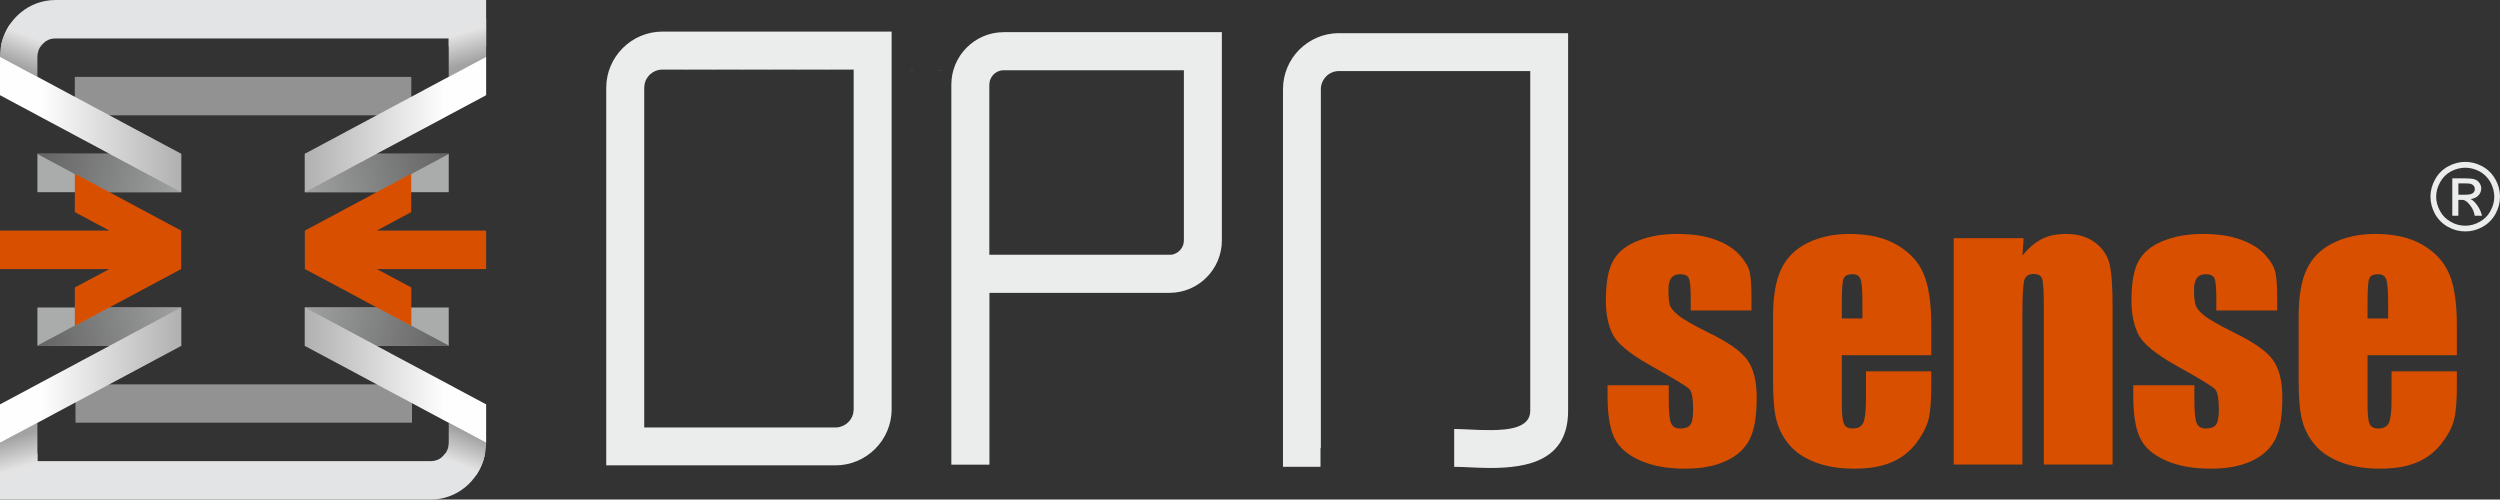 <?xml version="1.0" encoding="UTF-8"?>
<!DOCTYPE svg PUBLIC "-//W3C//DTD SVG 1.1//EN" "http://www.w3.org/Graphics/SVG/1.1/DTD/svg11.dtd">
<!-- Creator: CorelDRAW X8 -->
<svg xmlns="http://www.w3.org/2000/svg" xml:space="preserve" width="171.889mm" height="34.348mm" version="1.1" style="shape-rendering:geometricPrecision; text-rendering:geometricPrecision; image-rendering:optimizeQuality; fill-rule:evenodd; clip-rule:evenodd"
viewBox="0 0 21856 4367"
 xmlns:xlink="http://www.w3.org/1999/xlink">
 <rect x="0" y="0" width="21856" height="4367" fill="#333333" stroke="none"/>
 <defs>
  <style type="text/css">
   <![CDATA[
    .fil0 {fill:#EBECEC;fill-rule:nonzero}
    .fil2 {fill:#E3E4E5;fill-rule:nonzero}
    .fil8 {fill:#AAABAB;fill-rule:nonzero}
    .fil5 {fill:#939292;fill-rule:nonzero}
    .fil1 {fill:#D94F00;fill-rule:nonzero}
    .fil11 {fill:url(#id0);fill-rule:nonzero}
    .fil7 {fill:url(#id1);fill-rule:nonzero}
    .fil10 {fill:url(#id2);fill-rule:nonzero}
    .fil15 {fill:url(#id3);fill-rule:nonzero}
    .fil14 {fill:url(#id4);fill-rule:nonzero}
    .fil16 {fill:url(#id5);fill-rule:nonzero}
    .fil9 {fill:url(#id6);fill-rule:nonzero}
    .fil12 {fill:url(#id7);fill-rule:nonzero}
    .fil13 {fill:url(#id8);fill-rule:nonzero}
    .fil3 {fill:url(#id9);fill-rule:nonzero}
    .fil4 {fill:url(#id10);fill-rule:nonzero}
    .fil6 {fill:url(#id11);fill-rule:nonzero}
   ]]>
  </style>
  <linearGradient id="id0" gradientUnits="userSpaceOnUse" x1="2258.18" y1="2586.09" x2="4329.89" y2="3125.08">
   <stop offset="0" style="stop-opacity:1; stop-color:#AAABAB"/>
   <stop offset="0.102" style="stop-opacity:1; stop-color:#AAABAB"/>
   <stop offset="1" style="stop-opacity:1; stop-color:#4E4E4E"/>
  </linearGradient>
  <linearGradient id="id1" gradientUnits="userSpaceOnUse" x1="4003.85" y1="4057.41" x2="4106.63" y2="3796.38">
   <stop offset="0" style="stop-opacity:1; stop-color:#E4E4E4"/>
   <stop offset="1" style="stop-opacity:1; stop-color:#A2A2A2"/>
  </linearGradient>
  <linearGradient id="id2" gradientUnits="userSpaceOnUse" xlink:href="#id0" x1="2258.16" y1="1781.29" x2="4329.9" y2="1242.3">
  </linearGradient>
  <linearGradient id="id3" gradientUnits="userSpaceOnUse" x1="4249.51" y1="3279.41" x2="2665.39" y2="3279.41">
   <stop offset="0" style="stop-opacity:1; stop-color:#FEFEFE"/>
   <stop offset="0.231" style="stop-opacity:1; stop-color:#FEFEFE"/>
   <stop offset="1" style="stop-opacity:1; stop-color:#B0B0B0"/>
  </linearGradient>
  <linearGradient id="id4" gradientUnits="userSpaceOnUse" xlink:href="#id3" x1="4249.51" y1="1087.97" x2="2665.39" y2="1087.97">
  </linearGradient>
  <linearGradient id="id5" gradientUnits="userSpaceOnUse" xlink:href="#id3" x1="-0.013" y1="3279.41" x2="1584.11" y2="3279.41">
  </linearGradient>
  <linearGradient id="id6" gradientUnits="userSpaceOnUse" xlink:href="#id0" x1="1991.34" y1="1781.31" x2="-80.348" y2="1242.28">
  </linearGradient>
  <linearGradient id="id7" gradientUnits="userSpaceOnUse" xlink:href="#id0" x1="1991.33" y1="2586.07" x2="-80.335" y2="3125.09">
  </linearGradient>
  <linearGradient id="id8" gradientUnits="userSpaceOnUse" xlink:href="#id3" x1="-0.013" y1="1087.97" x2="1584.11" y2="1087.97">
  </linearGradient>
  <linearGradient id="id9" gradientUnits="userSpaceOnUse" xlink:href="#id1" x1="4048.89" y1="285.509" x2="4123.28" y2="547.495">
  </linearGradient>
  <linearGradient id="id10" gradientUnits="userSpaceOnUse" xlink:href="#id1" x1="245.672" y1="309.973" x2="142.882" y2="571.018">
  </linearGradient>
  <linearGradient id="id11" gradientUnits="userSpaceOnUse" xlink:href="#id1" x1="200.647" y1="4081.86" x2="126.237" y2="3819.93">
  </linearGradient>
 </defs>
 <g id="Layer_x0020_1">
  <g id="_1932602954816">
   <path class="fil0" d="M7629 276l-1838 0c-270,0 -491,221 -491,491l0 3135 0 166 166 0 1838 0c270,0 491,-220 491,-490l0 -3136 0 -166 -166 0zm4077 14l0 0 1838 0 165 0 0 166 0 3135c0,432 -348,500 -681,500 -56,0 -125,-3 -189,-6 -42,-2 -80,-4 -126,-4l0 -165 0 -166c32,0 84,3 140,5 50,3 105,5 175,5 171,0 350,-23 350,-169l0 -2970 -1590 0 -82 0 -6 0 0 0 -2 0 0 0 -2 1 -1 0 -1 0 0 0 -2 0 -1 0 -1 0 -1 0 -1 0 -1 0 -1 0 0 0 -2 1 0 0 -2 0 0 0 -1 0 -1 0 -1 0 -1 1 -1 0 -1 0 -1 0 -1 0 -1 1 -1 0 -1 0 -1 0 -1 0 -1 1 0 0 -2 0 0 0 -2 1 0 0 -2 0 0 0 -2 1 -1 0 0 0 -2 1 0 0 -2 0 0 1 -2 0 0 0 -1 1 -1 0 -1 0 -1 1 -1 0 0 0 -1 1 -1 0 -1 0 -1 1 -1 0 -1 1 -1 0 0 0 -1 1 -1 0 -1 0 -1 1 0 0 -2 1 0 0 -3 2 0 0 -2 0 0 1 -1 0 -1 1 -1 0 0 0 -2 1 -1 1 0 0 -2 1 0 0 -1 1 -1 0 -1 1 0 0 -2 1 0 0 -1 1 -2 1 0 1 -1 0 -1 1 -1 0 0 1 -1 1 -1 0 0 1 -1 0 -1 1 -1 0 0 1 -1 1 -1 0 -1 1 0 0 -1 1 0 0 -1 1 -1 1 -1 1 0 0 -1 1 0 0 -2 1 0 0 -1 2 0 0 -1 1c-29,29 -47,68 -47,112l0 3136 -3 0 0 165 -163 0 -165 0 0 -165 0 -3136c0,-135 55,-258 143,-346 89,-89 212,-144 347,-144zm-1190 -9l0 0 -1741 0c-252,0 -458,206 -458,458l0 1655 0 166 0 0 0 1502 333 0 0 -1502 1574 0c253,0 458,-206 458,-458l0 -1655 0 -166 -166 0zm-1741 333l0 0 1575 0 0 1488c0,6 -1,12 -2,18l0 0 0 4 0 0 -1 2 0 0 0 2 0 1 -1 0 0 2 0 1 -1 4 0 1 -1 1 0 2 -1 1 0 1 -1 3 0 0 -1 3 0 0 -1 3 -1 0 -1 3 0 0 -1 2 1 -1 -3 4 0 1 -1 2 0 1 -1 0 0 1 -2 4 -1 0 0 1 -1 0 -1 2 0 1 -1 1 0 1 -2 2 -2 3 -1 1 -3 3 0 1 -5 5 -6 5 -2 3 -6 5 -1 0 0 1 -4 2 0 0 -1 1 -1 1 -4 2 -1 1 -1 0 0 0 -3 2 0 0 -6 3 0 0 -5 2 0 0 -3 2 0 0c-3,1 -7,3 -12,4l-3 1 0 0 -4 1 -2 0 -3 1 0 0 -4 0 0 0c-6,1 -12,1 -18,1l-1575 0 0 -1488c0,-6 1,-12 2,-18l0 -3 0 0 1 -3 1 -3 0 0 0 -3 0 -1 1 -3 3 -8 0 0 0 1 0 -1 1 -4 0 1 2 -4 0 0 2 -4 0 0 3 -6 0 -1 2 -3 0 0 0 0 1 -1 2 -4 1 -1 1 -2 0 0 2 -3 3 -3 3 -4 0 -1 3 -2 0 0 5 -6 5 -5 1 0 3 -3 1 0 3 -2 0 -1 3 -1 1 -1 3 -2 0 0 1 -1 0 0 4 -3 1 0 0 0 1 0 2 -2 1 0 4 -2 -1 0 2 -1 0 0 3 -1 0 0 3 -1 3 -1 4 -2 -1 1 5 -2 5 -1 1 -1 2 0 0 0 1 0 0 0 2 -1 0 0 2 0 0 0 4 -1c6,-1 12,-1 18,-1zm1573 1506l0 0 0 0 0 0zm0 4l0 0 0 0 0 0zm-1 2l0 0 0 0 0 0zm0 3l0 0 -1 0 1 0zm-1 2l0 0 0 1 0 -1zm-1 5l0 0 0 1 0 -1zm-1 2l0 0 0 2 0 -2zm-1 3l0 0 0 1 0 -1zm-1 4l0 0 0 0 0 0zm-1 3l0 0 0 0 0 0zm-1 3l0 0 -1 0 1 0zm-2 3l0 0 0 0 0 0zm-3 5l0 0 0 1 0 -1zm-1 3l0 0 0 1 0 -1zm-1 1l0 0 0 1 0 -1zm-2 5l0 0 -1 0 1 0zm-1 1l0 0 -1 0 1 0zm-2 2l0 0 0 1 0 -1zm-1 2l0 0 0 1 0 -1zm-4 6l0 0 -1 1 1 -1zm-4 4l0 0 0 1 0 -1zm-20 19l0 0 0 1 0 -1zm-4 3l0 0 0 0 0 0zm-1 1l0 0 -1 1 1 -1zm-5 3l0 0 -1 1 1 -1zm-2 1l0 0 0 0 0 0zm-3 2l0 0 0 0 0 0zm-11 5l0 0 0 0 0 0zm-18 7l0 0 0 0 0 0zm-9 2l0 0 0 0 0 0zm-4 0l0 0 0 0 0 0zm-1591 -1505l0 0 0 -3 0 0 0 0 0 3zm2 -9l0 0 0 0 0 0zm0 -3l0 0 0 -1 0 1zm7 -19l0 0 0 0 0 0zm5 -10l0 0 0 -1 0 1zm2 -4l0 0 0 0 0 0zm0 0l0 0 1 -1 -1 1zm3 -5l0 0 1 -1 -1 1zm2 -3l0 0 0 0 0 0zm8 -10l0 0 0 -1 0 1zm3 -3l0 0 0 0 0 0zm10 -11l0 0 1 0 -1 0zm4 -3l0 0 1 0 -1 0zm4 -2l0 0 0 -1 0 1zm7 -5l0 0 0 0 0 0zm1 -1l0 0 0 0 0 0zm4 -3l0 0 1 0 -1 0zm1 0l0 0 1 0 -1 0zm3 -2l0 0 1 0 -1 0zm6 -3l0 0 0 0 0 0zm3 -1l0 0 0 0 0 0zm19 -6l0 0 1 -1 -1 1zm3 -1l0 0 0 0 0 0zm1 0l0 0 0 0 0 0zm2 -1l0 0 0 0 0 0zm2 0l0 0 0 0 0 0zm4 -1l0 0 -2966 -7 1672 0 0 2970c0,13 -5,40 -5,40l-6 18 0 0 0 -1 0 1 -1 1 0 1 -1 3 0 0 -1 3 -1 0 -6 13 0 0 -2 3 0 0 -4 6 0 0 -4 5 0 0 -2 3 0 0 -2 3 0 0 -1 1 0 0 -2 3 0 0 -2 2 -2 2 -1 1 -1 1 0 0 -5 5 0 0 -2 2 0 0 -2 2 -3 2 0 0 -2 2 -1 1 -1 1 0 0 -3 2 0 0 -2 2 -1 0 -5 4 0 0 -5 3 0 0 -3 2 -1 0 -12 7 -4 1 -2 2 -2 0 -18 6 -1 0 1 0 0 0 -1 0 0 1c-14,3 -25,5 -40,5l-1672 0 0 -2970c0,-13 5,-40 5,-40l6 -18 0 0 0 1 0 -1 1 -2 0 -1 1 -2 0 0 1 -3 1 -1 6 -12 0 0 2 -4 0 0 4 -5 0 0 4 -5 0 -1 2 -2 0 0 2 -3 0 0 1 -1 0 -1 2 -2 0 0 2 -2 2 -3 1 0 1 -2 0 0 5 -5 0 0 2 -1 0 -1 2 -1 3 -3 0 0 2 -2 1 0 1 -1 0 0 3 -2 0 0 2 -2 1 0 5 -4 0 0 5 -4 0 0 4 -2 0 0 12 -6 4 -2 0 0 2 -1 3 -1 18 -6 0 0 -1 0 1 0 0 0 0 0c14,-3 25,-5 40,-5l2966 7zm-1306 3022l0 0 0 1 0 -1zm-1 4l0 0 0 0 0 0zm-1 3l0 0 -1 0 1 0zm-7 13l0 0 0 0 0 0zm-2 3l0 0 0 0 0 0zm-4 6l0 0 0 0 0 0zm-4 5l0 0 0 0 0 0zm-2 3l0 0 0 0 0 0zm-2 3l0 0 0 0 0 0zm-1 1l0 0 0 0 0 0zm-6 7l0 0 -1 1 1 -1zm-2 2l0 0 0 0 0 0zm-5 5l0 0 0 0 0 0zm-2 2l0 0 0 0 0 0zm-7 6l0 0 -1 1 1 -1zm-2 2l0 0 0 0 0 0zm-3 2l0 0 0 0 0 0zm-2 2l0 0 -1 0 1 0zm-6 4l0 0 0 0 0 0zm-5 3l0 0 0 0 0 0zm-3 2l0 0 -1 0 1 0zm-17 8l0 0 -23 8 0 1 0 -1 23 -8zm-1723 -3016l0 0 0 -1 0 1zm1 -3l0 0 0 0 0 0zm1 -3l0 0 1 -1 -1 1zm7 -13l0 0 0 0 0 0zm2 -4l0 0 0 0 0 0zm4 -5l0 0 0 0 0 0zm4 -5l0 0 0 -1 0 1zm2 -3l0 0 0 0 0 0zm2 -3l0 0 0 0 0 0zm1 -1l0 0 0 -1 0 1zm6 -8l0 0 1 0 -1 0zm2 -2l0 0 0 0 0 0zm5 -5l0 0 0 0 0 0zm2 -1l0 0 0 -1 0 1zm7 -7l0 0 1 0 -1 0zm2 -1l0 0 0 0 0 0zm3 -2l0 0 0 0 0 0zm2 -2l0 0 1 0 -1 0zm6 -4l0 0 0 0 0 0zm5 -4l0 0 0 0 0 0zm4 -2l0 0 0 0 0 0zm16 -8l0 0 0 0 0 0zm23 -8l0 0 0 0 0 0z"/>
  </g>
  <g id="_1932602954464">
   <path class="fil0" d="M21552 1415c51,0 101,13 150,39 48,27 86,64 113,113 28,49 41,100 41,152 0,53 -13,103 -40,152 -27,48 -64,85 -112,112 -49,27 -99,40 -152,40 -52,0 -103,-13 -151,-40 -48,-27 -86,-64 -113,-112 -26,-49 -40,-99 -40,-152 0,-52 14,-103 41,-152 27,-49 65,-86 114,-113 48,-26 98,-39 149,-39zm0 51l0 0c-42,0 -84,11 -125,32 -40,22 -72,54 -94,94 -23,41 -35,83 -35,127 0,44 12,86 34,126 22,41 54,72 94,94 40,23 82,34 126,34 44,0 86,-11 126,-34 41,-22 72,-53 94,-94 23,-40 34,-82 34,-126 0,-44 -12,-86 -34,-127 -23,-40 -55,-72 -95,-94 -41,-21 -82,-32 -125,-32z"/>
   <path class="fil0" d="M21674 1822c-16,-29 -35,-51 -49,-64 -7,-7 -16,-14 -27,-18 28,-3 51,-13 68,-30 17,-18 26,-39 26,-63 0,-17 -5,-32 -16,-48 -10,-15 -23,-25 -41,-31 -17,-6 -45,-9 -83,-9l-113 0 0 327 53 0 0 -139 31 0c19,0 32,8 42,16 14,10 39,40 52,66 11,20 18,57 18,57l64 0c0,0 -9,-36 -25,-64zm-118 -120l0 0 -64 0 0 -99 60 0c26,0 44,2 53,6 10,4 17,9 23,17 5,8 8,16 8,26 0,15 -6,27 -17,36 -11,9 -32,14 -63,14z"/>
  </g>
  <path class="fil1" d="M15312 2714l-531 0 0 -107c0,-92 -5,-149 -16,-174 -10,-24 -36,-36 -78,-36 -34,0 -59,11 -76,33 -17,23 -25,56 -25,101 0,61 4,105 12,133 8,29 34,60 76,93 42,35 128,84 259,149 175,85 289,165 343,241 55,76 82,186 82,330 0,161 -21,283 -62,364 -42,82 -112,146 -210,190 -98,45 -215,66 -354,66 -152,0 -284,-23 -392,-71 -109,-48 -184,-112 -225,-194 -40,-81 -61,-204 -61,-369l0 -95 535 0 0 124c0,106 6,175 20,207 13,31 40,47 79,47 43,0 72,-10 89,-32 17,-21 25,-66 25,-135 0,-94 -10,-153 -32,-177 -23,-24 -140,-95 -350,-212 -176,-100 -284,-190 -323,-271 -39,-81 -58,-177 -58,-289 0,-158 21,-275 63,-349 41,-76 112,-134 212,-174 100,-41 216,-62 347,-62 132,0 243,17 335,50 92,34 162,78 212,133 48,54 78,105 89,152 10,47 15,120 15,219l0 115zm1572 391l0 0 -782 0 0 429c0,90 7,148 20,174 13,26 38,38 75,38 46,0 77,-17 93,-51 15,-35 23,-101 23,-200l0 -249 571 0 0 134c0,123 -8,217 -23,282 -16,66 -52,136 -108,211 -57,75 -129,131 -216,168 -87,38 -196,56 -327,56 -128,0 -240,-18 -338,-55 -97,-37 -173,-87 -227,-151 -55,-64 -92,-135 -113,-212 -21,-77 -31,-189 -31,-337l0 -577c0,-173 23,-310 70,-410 47,-100 123,-177 229,-230 107,-53 229,-80 368,-80 169,0 308,32 418,97 110,64 188,149 232,255 44,105 66,254 66,446l0 262zm-602 -321l0 0 0 -144c0,-103 -5,-169 -16,-199 -12,-30 -34,-44 -69,-44 -43,0 -69,12 -79,38 -11,25 -16,93 -16,205l0 144 180 0zm1409 -702l0 0 -10 151c61,-71 92,-98 155,-136 63,-36 142,-52 225,-52 103,0 187,25 253,74 66,48 108,110 127,184 19,74 28,197 28,370l0 1388 -601 0 0 -1372c0,-136 -5,-220 -14,-249 -9,-30 -34,-45 -75,-45 -43,0 -70,17 -81,51 -11,35 -17,127 -17,276l0 1339 -601 0 0 -1979 611 0zm2217 632l0 0 -532 0 0 -107c0,-92 -5,-149 -16,-174 -10,-24 -36,-36 -78,-36 -33,0 -59,11 -76,33 -16,23 -25,56 -25,101 0,61 4,105 13,133 8,29 33,60 75,93 42,35 129,84 259,149 175,85 289,165 343,241 55,76 82,186 82,330 0,161 -20,283 -62,364 -42,82 -112,146 -209,190 -99,45 -216,66 -355,66 -152,0 -284,-23 -392,-71 -109,-48 -184,-112 -224,-194 -41,-81 -61,-204 -61,-369l0 -95 534 0 0 124c0,106 7,175 20,207 14,31 40,47 79,47 43,0 72,-10 89,-32 17,-21 26,-66 26,-135 0,-94 -11,-153 -33,-177 -23,-24 -139,-95 -350,-212 -176,-100 -284,-190 -323,-271 -38,-81 -58,-177 -58,-289 0,-158 21,-275 63,-349 42,-76 112,-134 212,-174 100,-41 216,-62 348,-62 131,0 242,17 334,50 92,34 162,78 212,133 49,54 79,105 89,152 11,47 16,120 16,219l0 115zm1571 391l0 0 -781 0 0 429c0,90 6,148 19,174 13,26 38,38 75,38 46,0 78,-17 93,-51 16,-35 23,-101 23,-200l0 -249 571 0 0 134c0,123 -7,217 -23,282 -15,66 -51,136 -108,211 -57,75 -129,131 -216,168 -87,38 -196,56 -327,56 -127,0 -240,-18 -338,-55 -97,-37 -173,-87 -227,-151 -55,-64 -92,-135 -112,-212 -21,-77 -32,-189 -32,-337l0 -577c0,-173 23,-310 70,-410 47,-100 123,-177 230,-230 107,-53 229,-80 367,-80 169,0 309,32 419,97 109,64 187,149 231,255 44,105 66,254 66,446l0 262zm-601 -321l0 0 0 -144c0,-103 -6,-169 -17,-199 -11,-30 -34,-44 -69,-44 -43,0 -69,12 -79,38 -10,25 -15,93 -15,205l0 144 180 0z"/>
  <path class="fil2" d="M4250 404l-327 0 0 -68 -3440 0c-14,0 -25,2 -39,5l0 0 0 0 -1 0 -17 6 -3 1 -2 1 -3 2 -13 7 0 0 -3 1 0 1 -6 3 0 0 -5 4 0 0 -2 2 0 0 -3 2 0 0 -2 1 0 1 -2 2 0 0 -3 2 -2 2 0 0 -2 2 0 0 -5 5 0 0 -1 2 0 0 -3 3 -2 1 1 0 -3 3 0 0 -1 1 0 1 -2 2 0 1 -2 2 0 0 -1 2 -343 0 0 -23c51,-218 243,-381 470,-381l0 0 3767 0 0 333 0 3 0 68z"/>
  <polygon class="fil3" points="3923,337 4250,161 4250,333 4250,336 4250,497 3924,672 3923,672 "/>
  <path class="fil4" d="M90 209l299 160 -3 2 0 0 -2 1 0 1 -2 2 0 0 -3 2 -2 2 0 0 -2 2 0 0 -5 5 0 0 -1 2 0 0 -3 3 -2 1 1 0 -3 3 0 0 -1 1 0 1 -2 2 0 1 -2 2 0 0 -3 5 -1 1 -3 5 0 0 -2 3 0 1 -7 12 0 1 -1 3 0 0 -1 2 -1 2 0 1 -6 19c0,-1 -5,26 -5,39l0 0 0 176 -327 -175 0 -1c0,-107 33,-206 90,-287z"/>
  <polygon class="fil5" points="3596,1008 654,1008 654,672 3596,672 "/>
  <path class="fil2" d="M0 3964l327 0 0 67 3440 0 0 0c14,0 25,-1 38,-5l1 0 0 0 0 0 18 -6 2 -1 2 -1 4 -1 12 -7 0 0 3 -2 1 0 5 -4 0 0 5 -3 0 -1 3 -2 0 0 3 -2 0 0 1 -1 0 0 3 -2 0 0 3 -3 1 -1 0 -1 2 -1 0 0 5 -5 0 -1 2 -1 0 0 2 -3 2 -2 0 0 2 -3 0 0 1 -1 0 0 2 -3 0 0 2 -3 1 0 1 -1 342 0 0 23c-51,218 -242,380 -469,380l0 0 -3767 0 0 -332 0 -4 0 -67z"/>
  <polygon class="fil6" points="327,4031 0,4206 0,4035 0,4031 0,3870 325,3695 327,3695 "/>
  <path class="fil7" d="M4160 4158l-299 -160 3 -2 0 0 1 -1 0 0 3 -2 0 0 3 -3 1 -1 0 -1 2 -1 0 0 5 -5 0 -1 2 -1 0 0 2 -3 2 -2 0 0 2 -3 0 0 1 -1 0 0 2 -3 0 0 2 -3 1 0 3 -5 0 0 4 -6 0 0 2 -3 0 0 6 -13 1 -1 1 -2 0 -1 1 -2 0 -1 1 -1 6 -19c0,0 5,-27 5,-40l0 0 0 -175 327 174 0 1c-1,107 -34,206 -90,287z"/>
  <polygon class="fil8" points="1584,1680 327,1680 327,1344 1584,1344 "/>
  <polygon class="fil9" points="949,1680 327,1346 327,1344 960,1344 1584,1678 1584,1680 "/>
  <polygon class="fil8" points="2665,1680 3923,1680 3923,1344 2665,1344 "/>
  <polygon class="fil10" points="3300,1680 3923,1346 3923,1344 3289,1344 2665,1678 2665,1680 "/>
  <polygon class="fil8" points="2665,2688 3923,2688 3923,3024 2665,3024 "/>
  <polygon class="fil11" points="3300,2688 3923,3021 3923,3024 3289,3024 2665,2689 2665,2688 "/>
  <polygon class="fil8" points="1584,2688 327,2688 327,3024 1584,3024 "/>
  <polygon class="fil12" points="949,2688 327,3021 327,3024 960,3024 1584,2689 1584,2688 "/>
  <polygon class="fil13" points="1584,1680 0,832 0,496 1584,1344 "/>
  <polygon class="fil14" points="2665,1680 4250,832 4250,496 2665,1344 "/>
  <polygon class="fil5" points="3602,3695 660,3695 660,3360 3602,3360 "/>
  <polygon class="fil15" points="2665,2688 4250,3535 4250,3871 2665,3024 "/>
  <polygon class="fil16" points="1584,2688 0,3535 0,3871 1584,3024 "/>
  <polygon class="fil1" points="4250,2016 3293,2016 3595,1854 3595,1518 2665,2016 2665,2016 2665,2016 2665,2351 2665,2352 2665,2352 2666,2352 3596,2849 3596,2513 3294,2352 4250,2352 "/>
  <polygon class="fil1" points="654,1518 654,1854 957,2016 0,2016 0,2352 956,2352 654,2513 654,2849 1584,2352 1584,2352 1584,2352 1584,2351 1584,2016 1584,2016 1584,2016 "/>
 </g>
</svg>
